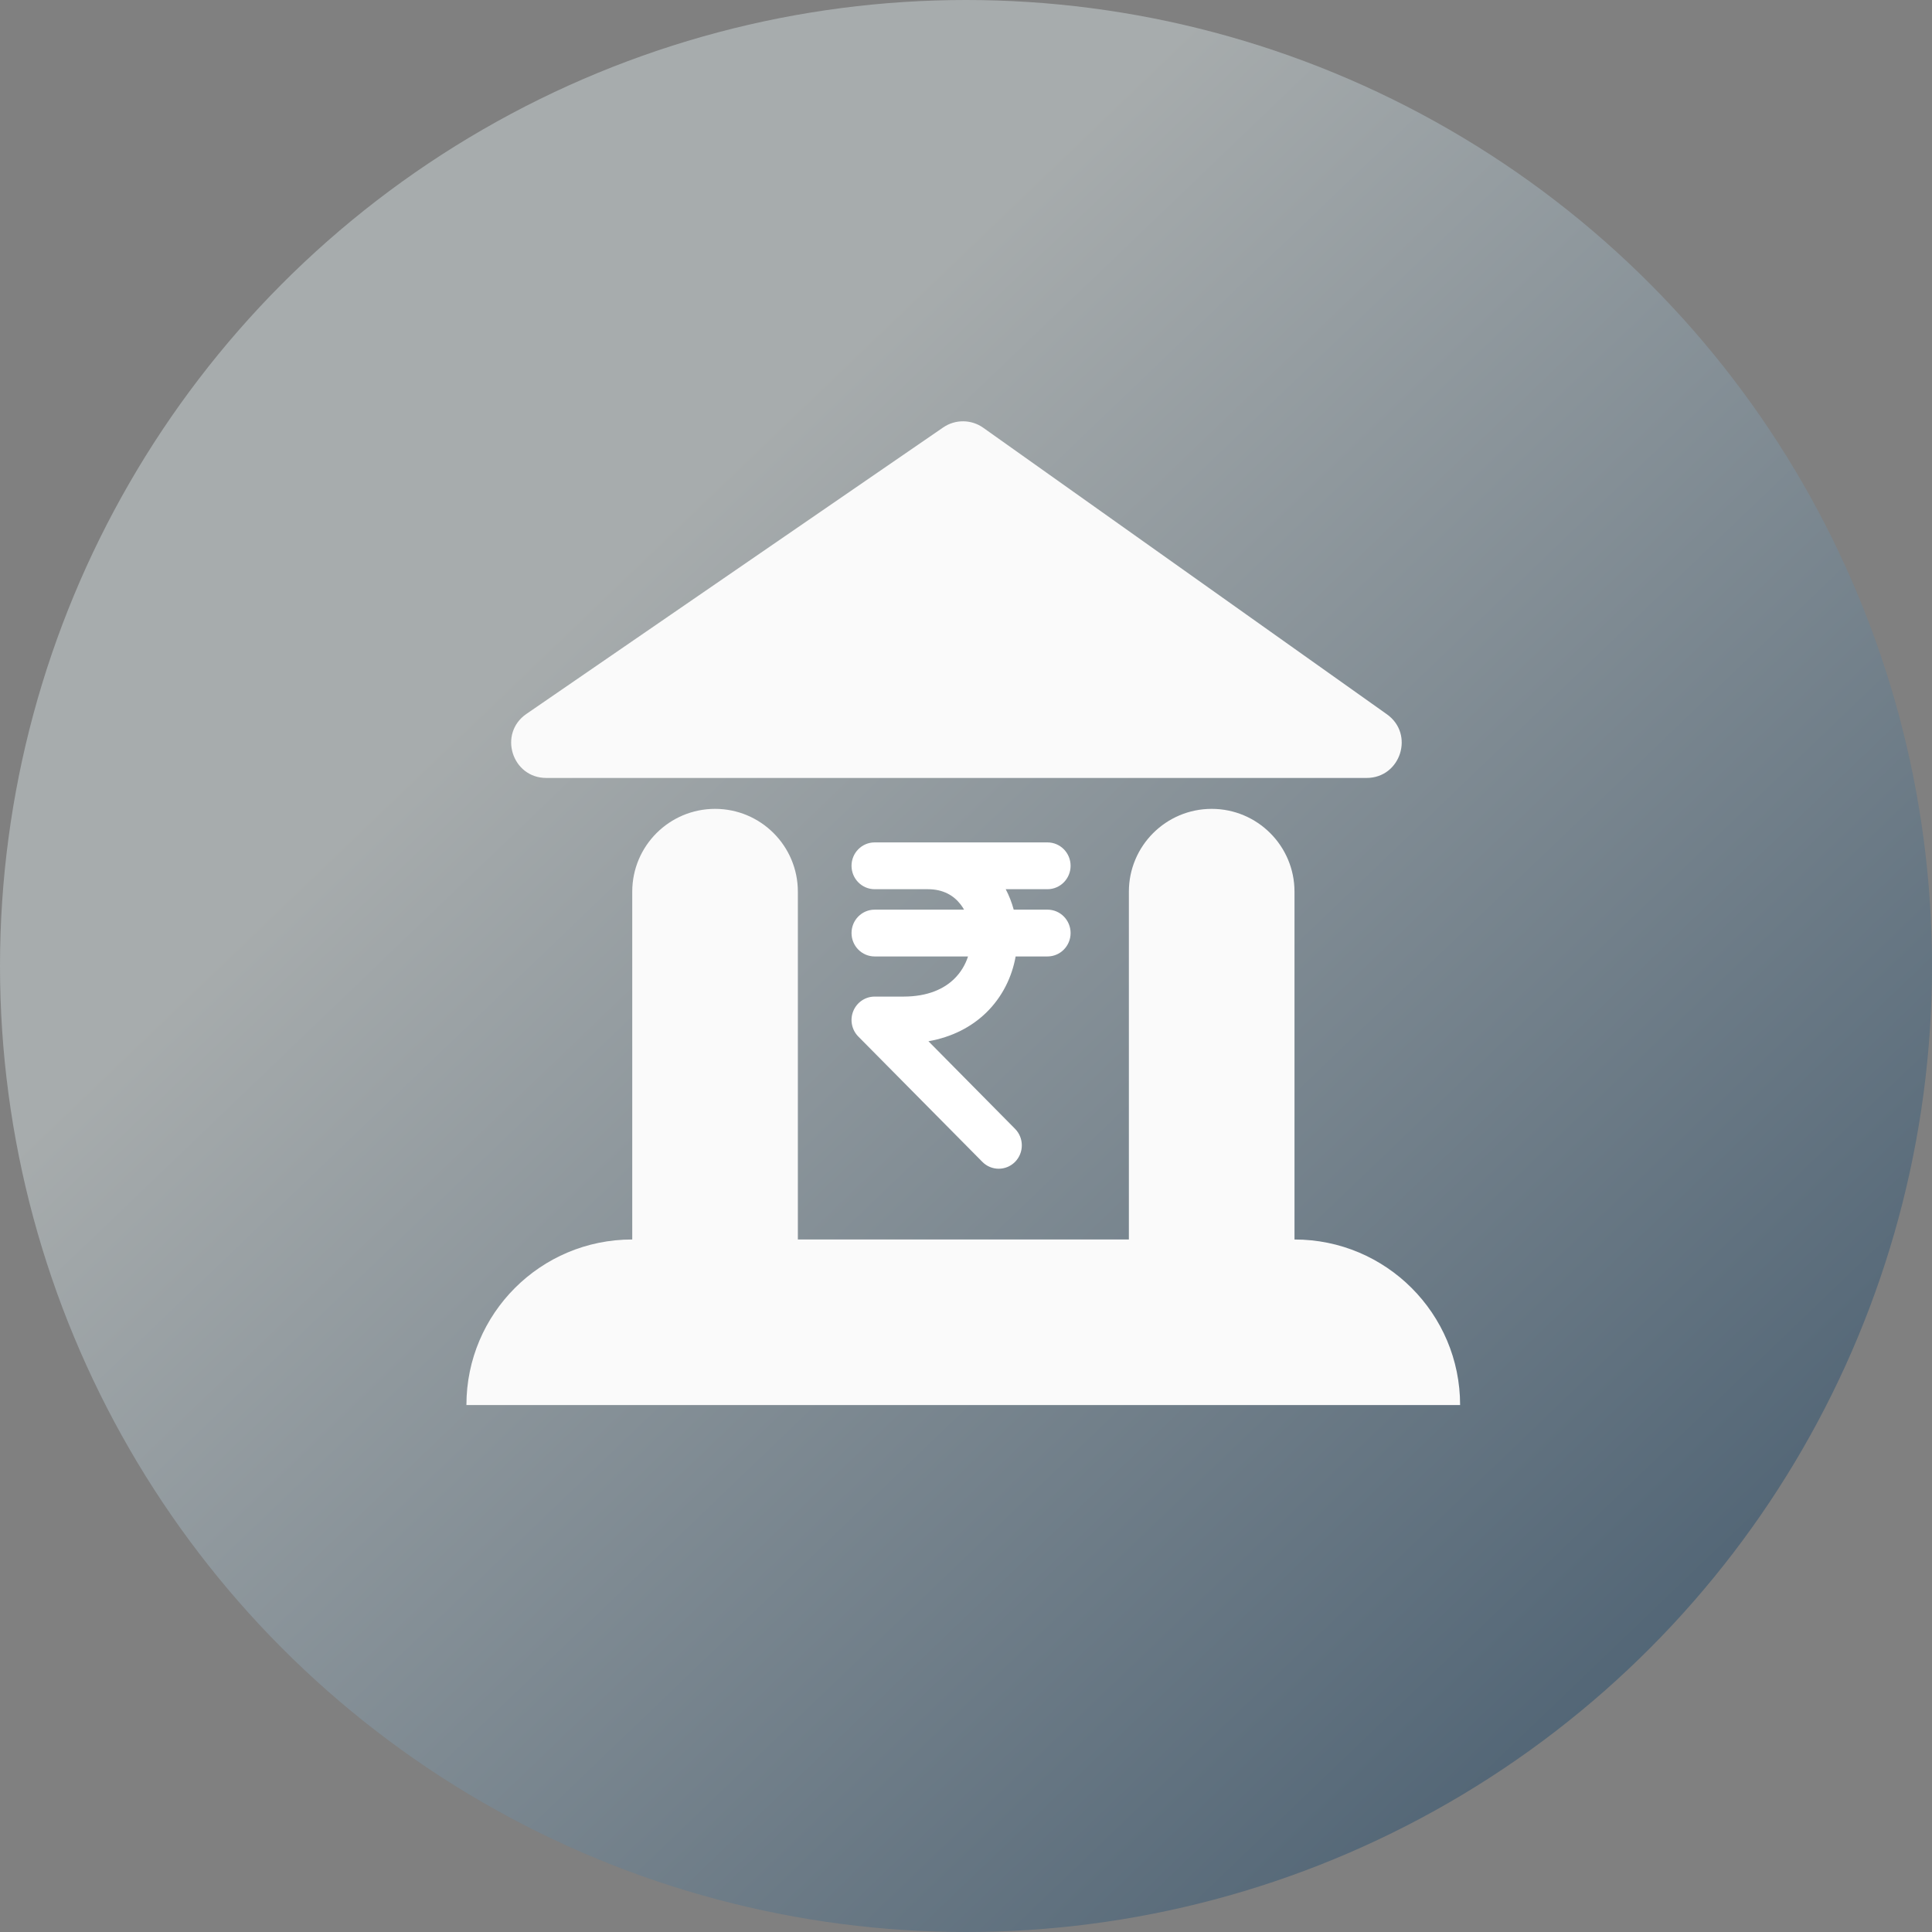 <?xml version="1.0" encoding="utf-8"?>
<svg xmlns="http://www.w3.org/2000/svg" width="36" height="36" viewBox="0 0 36 36" fill="none">
<rect x="0" y="0" width="36" height="36" fill="#808080" stroke="none"/>
<circle cx="18" cy="18" r="18" fill="url(#paint0_linear_247_48917)" fill-opacity="0.4"/>
<path fill-rule="evenodd" clip-rule="evenodd" d="M10.18 14.496H25.464C26.101 14.496 26.362 13.677 25.842 13.309L18.322 7.971C18.098 7.812 17.799 7.81 17.573 7.966L9.809 13.303C9.28 13.667 9.538 14.496 10.18 14.496ZM13.324 15.072C12.472 15.072 11.781 15.763 11.781 16.615V23.096H11.777C10.073 23.096 8.691 24.477 8.691 26.181L27.207 26.181C27.207 24.477 25.826 23.096 24.121 23.096V16.615C24.121 15.763 23.43 15.072 22.578 15.072C21.726 15.072 21.035 15.763 21.035 16.615V23.096L14.867 23.096V16.615C14.867 15.763 14.176 15.072 13.324 15.072Z" fill="#FAFAFA"/>
<path fill-rule="evenodd" clip-rule="evenodd" d="M16.298 15.697C16.06 15.697 15.867 15.892 15.867 16.133C15.867 16.373 16.06 16.569 16.298 16.569L17.289 16.569C17.574 16.569 17.769 16.685 17.898 16.851C17.922 16.882 17.944 16.915 17.964 16.95L16.298 16.95C16.06 16.95 15.867 17.145 15.867 17.386C15.867 17.627 16.06 17.822 16.298 17.822L18.038 17.822C17.987 17.979 17.9 18.124 17.778 18.242C17.591 18.424 17.292 18.57 16.834 18.57H16.298C16.124 18.57 15.967 18.676 15.9 18.839C15.833 19.002 15.87 19.189 15.993 19.314L18.305 21.65C18.473 21.82 18.746 21.82 18.914 21.65C19.082 21.48 19.082 21.204 18.914 21.034L17.3 19.402C17.738 19.325 18.099 19.138 18.375 18.871C18.678 18.576 18.857 18.203 18.925 17.822H19.518C19.756 17.822 19.949 17.627 19.949 17.386C19.949 17.145 19.756 16.95 19.518 16.95H18.889C18.853 16.818 18.804 16.69 18.74 16.569L19.518 16.569C19.756 16.569 19.949 16.373 19.949 16.133C19.949 15.892 19.756 15.697 19.518 15.697H16.298Z" fill="white"/>
<defs>
<linearGradient id="paint0_linear_247_48917" x1="32.318" y1="29.052" x2="13.091" y2="9.006" gradientUnits="userSpaceOnUse">
<stop stop-color="#104068"/>
<stop offset="1" stop-color="#E2EEF0"/>
</linearGradient>
</defs>
</svg>